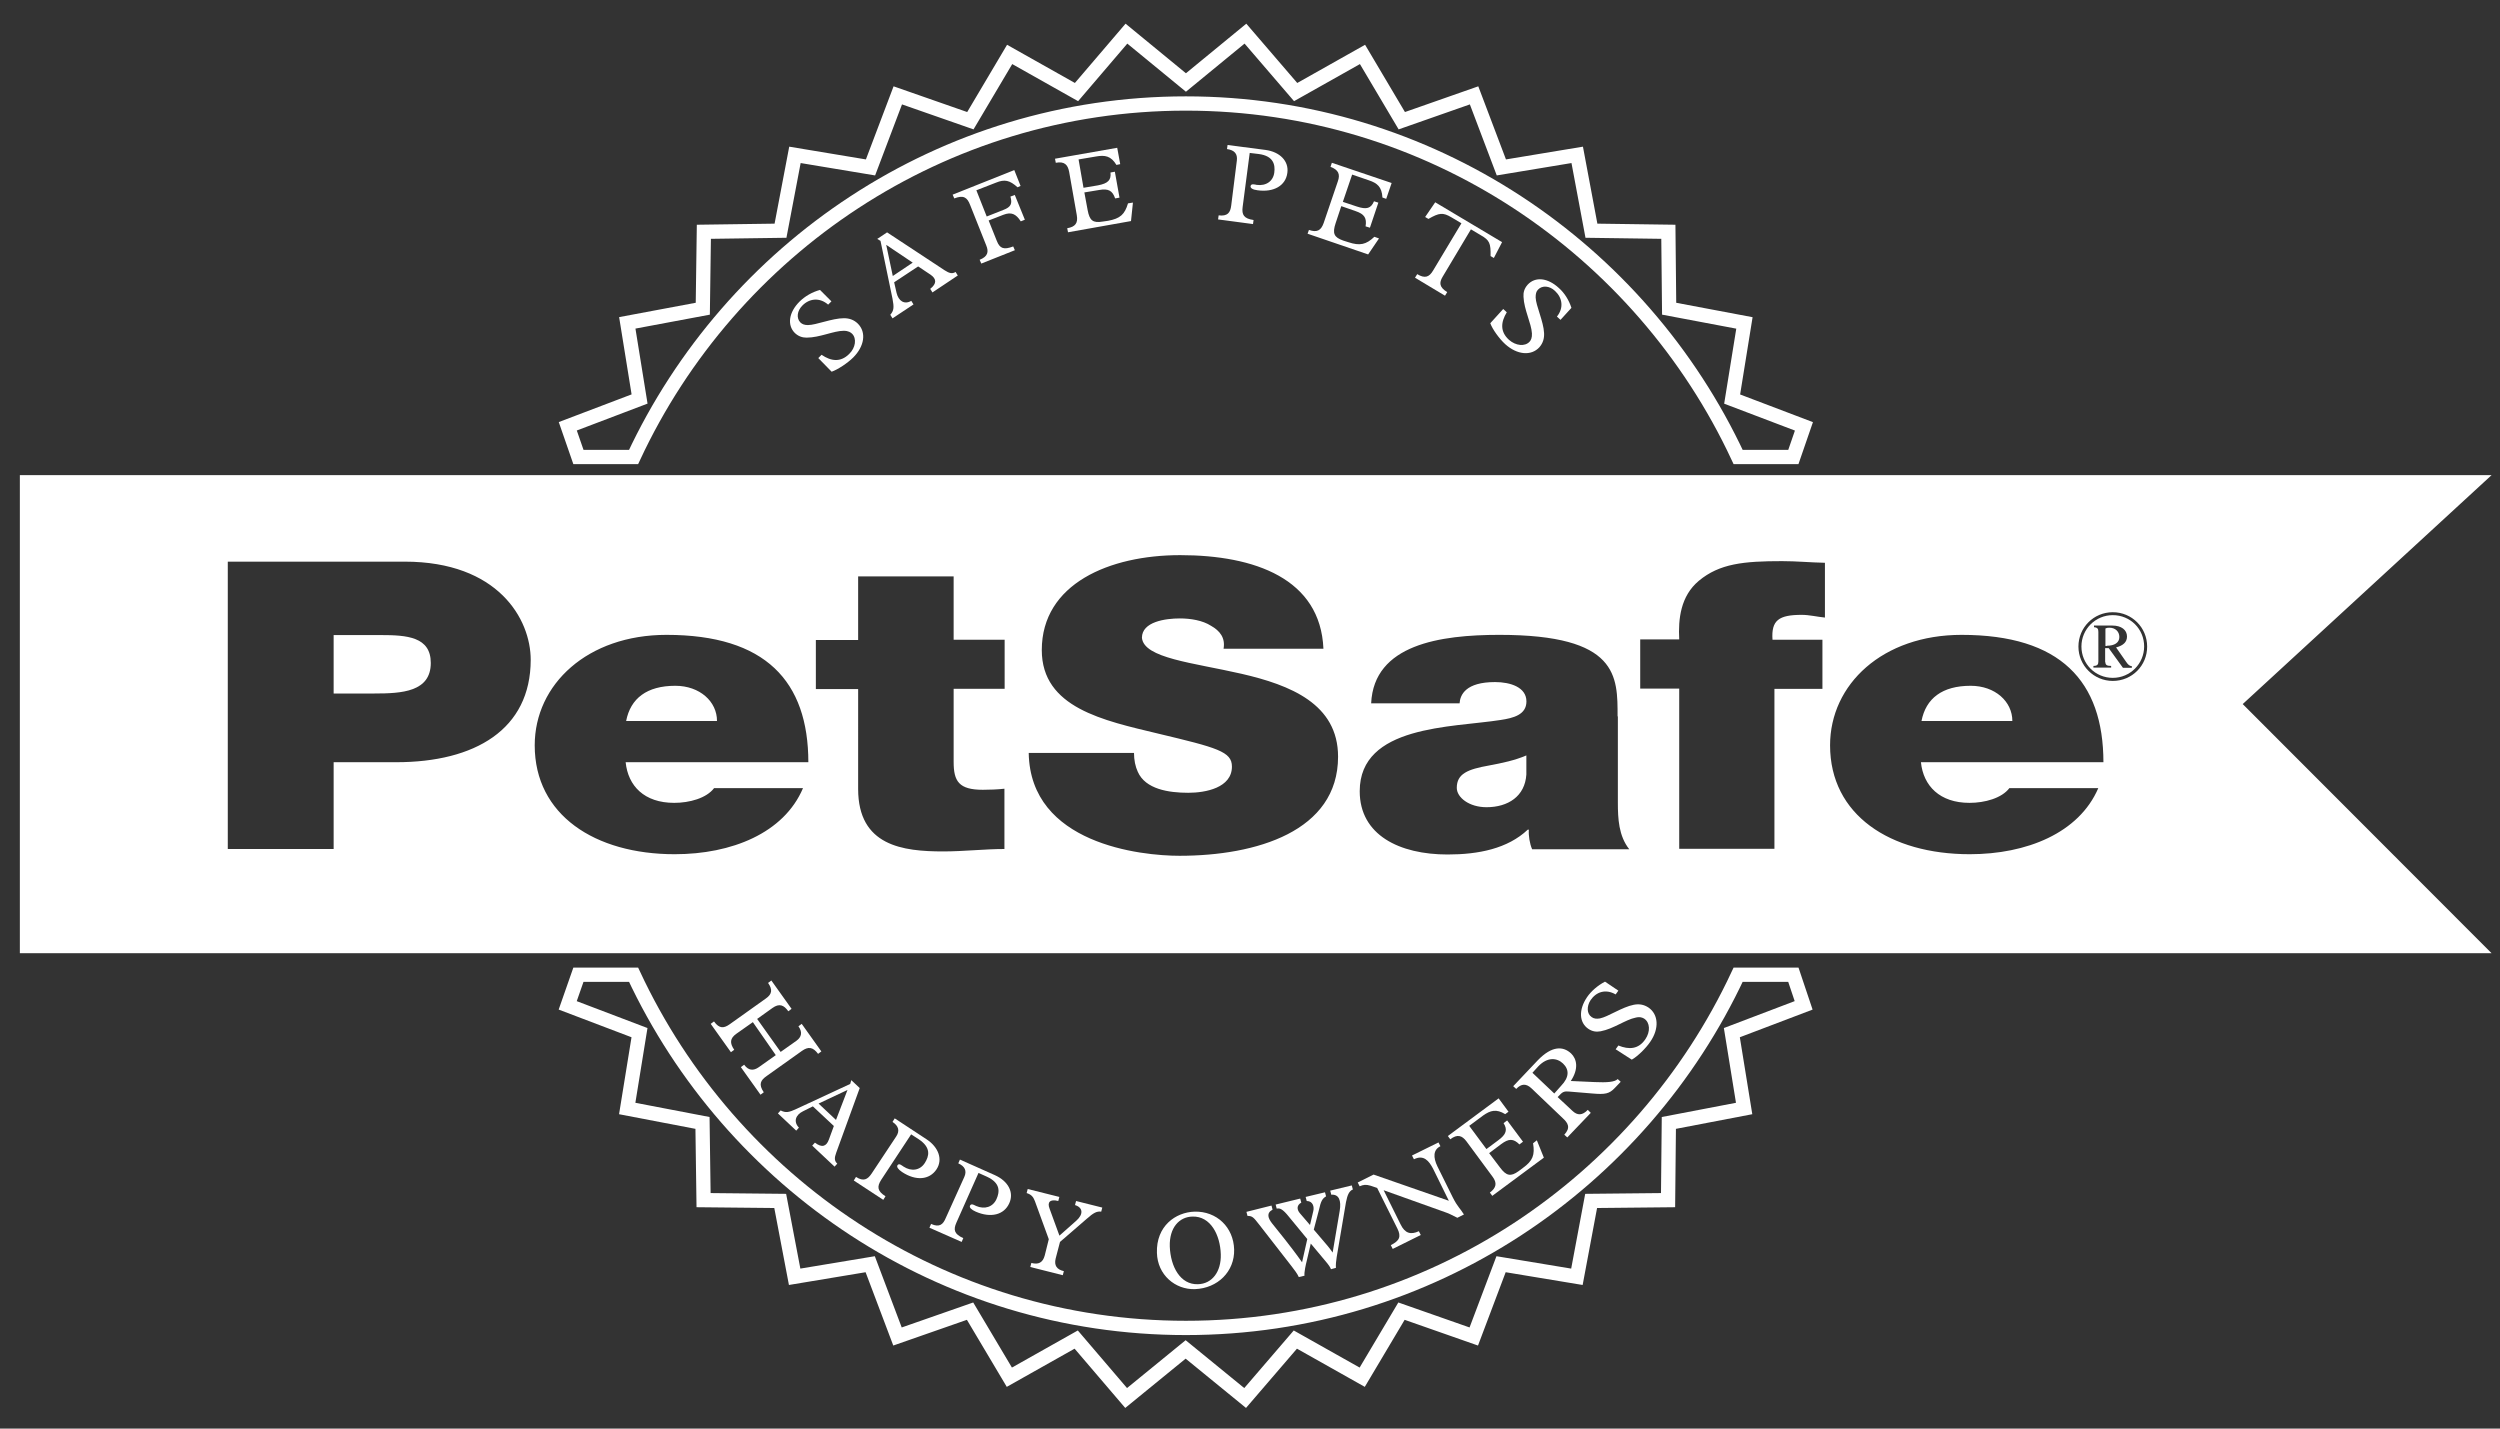 <svg xmlns="http://www.w3.org/2000/svg" xmlns:xlink="http://www.w3.org/1999/xlink" id="layer" x="0px" y="0px" viewBox="0 0 350 200" style="enable-background:new 0 0 350 200;" xml:space="preserve"><rect x="0" y="0" width="350" height="200" fill="#333333" stroke="none"/> <style type="text/css"> .st0{display:none;fill:#FFFFFF;} .st1{display:none;} .st2{display:inline;fill:none;stroke:#FFFFFF;stroke-width:2;stroke-miterlimit:10;} .st3{fill:none;stroke:#FFFFFF;stroke-width:2;stroke-miterlimit:10;} .st4{display:inline;} .st5{clip-path:url(#SVGID_2_);fill:url(#SVGID_3_);} .st6{fill:#FFFFFF;} .st7{display:none;fill:#8C6F4B;} </style> <path class="st0" d="M472.29,86.34c0-45.31,36.56-82.01,81.68-82.01s81.68,36.7,81.68,82.01c0,45.27-36.56,82.01-81.68,82.01 S472.29,131.65,472.29,86.34"></path> <g class="st1"> <path class="st2" d="M554.01,5.14c-44.61,0-80.87,36.45-80.87,81.2s36.26,81.16,80.87,81.16s80.87-36.41,80.87-81.16 C634.87,41.55,598.61,5.14,554.01,5.14z"></path> <path class="st2" d="M639.34,86.34l6.57-8.09l-7.87-6.79l5.06-9.08l-8.9-5.35l3.4-9.86l-9.71-3.69l1.66-10.3l-10.19-1.92 l-0.11-10.41l-10.41-0.15l-1.92-10.27l-10.27,1.7l-3.69-9.75l-9.79,3.43l-5.32-8.97l-9.05,5.1l-6.79-7.9l-8.05,6.61l-8.05-6.61 l-6.76,7.9l-9.05-5.1L524.8,5.8l-9.82-3.43l-3.69,9.75l-10.23-1.7l-1.96,10.27l-10.38,0.15l-0.15,10.41l-10.19,1.92l1.66,10.3 l-9.71,3.69l3.43,9.86l-8.94,5.35l5.1,9.08l-7.87,6.79l6.57,8.09l-6.57,8.09l7.87,6.79l-5.1,9.12l8.94,5.32l-3.43,9.86l9.71,3.69 l-1.66,10.27l10.19,1.96l0.15,10.45l10.38,0.11l1.96,10.27l10.23-1.7l3.69,9.79l9.82-3.43l5.32,8.94l9.05-5.1l6.76,7.9l8.05-6.57 l8.05,6.57l6.79-7.9l9.05,5.1l5.32-8.94l9.79,3.43l3.69-9.79l10.27,1.7l1.92-10.27l10.41-0.11l0.11-10.45l10.19-1.96l-1.66-10.27 l9.71-3.69l-3.4-9.86l8.9-5.32l-5.06-9.12l7.87-6.79L639.34,86.34z M553.97,169.16c-45.49,0-82.49-37.15-82.49-82.83 c0-45.68,37-82.86,82.49-82.86s82.49,37.18,82.49,82.86C636.46,132.02,599.46,169.16,553.97,169.16z"></path> </g> <g class="st1"> <path class="st2" d="M554.01,5.14c-44.61,0-80.87,36.45-80.87,81.2s36.26,81.16,80.87,81.16s80.87-36.41,80.87-81.16 C634.87,41.55,598.61,5.14,554.01,5.14z"></path> </g> <g> <path class="st3" d="M80.98,63.98h7.72c13.62-29.2,43.15-49.49,77.32-49.49s63.7,20.29,77.32,49.49h7.73l1.48-4.29l-10.05-3.82 l1.72-10.66l-10.54-1.99l-0.11-10.77l-10.77-0.15l-1.99-10.62l-10.62,1.76l-3.82-10.09l-10.12,3.55l-5.5-9.28l-9.36,5.27 l-7.03-8.18l-8.33,6.84l-8.33-6.84l-6.99,8.18l-9.36-5.27l-5.5,9.28l-10.16-3.55l-3.82,10.09l-10.58-1.76l-2.02,10.62l-10.73,0.15 l-0.15,10.77L87.82,45.2l1.72,10.66l-10.05,3.82L80.98,63.98z"></path> <path class="st3" d="M251.07,136.46h-7.73c-13.62,29.18-43.14,49.45-77.32,49.45s-63.69-20.27-77.32-49.45h-7.72l-1.5,4.29 l10.05,3.82l-1.72,10.62l10.54,2.02l0.15,10.81l10.73,0.11l2.02,10.62l10.58-1.76l3.82,10.12l10.16-3.55l5.5,9.25l9.36-5.27 l6.99,8.18l8.33-6.8l8.33,6.8l7.03-8.18l9.36,5.27l5.5-9.25l10.12,3.55l3.82-10.12l10.62,1.76l1.99-10.62l10.77-0.11l0.11-10.81 l10.54-2.02l-1.72-10.62l10.05-3.82L251.07,136.46z"></path> </g> <g class="st1"> <g class="st4"> <defs> <path id="SVGID_1_" d="M553.97,149.19c34.56,0,62.59-28.14,62.59-62.85s-28.03-62.85-62.59-62.85s-62.59,28.14-62.59,62.85 C491.38,121.05,519.41,149.19,553.97,149.19"></path> </defs> <clipPath id="SVGID_2_"> <use xlink:href="#SVGID_1_" style="overflow:visible;"></use> </clipPath> <radialGradient id="SVGID_3_" cx="30.695" cy="-444.378" r="2.292" gradientTransform="matrix(39.415 0 0 39.415 -666.864 17575.113)" gradientUnits="userSpaceOnUse"> <stop offset="0" style="stop-color:#FFFFFE"></stop> <stop offset="0.04" style="stop-color:#FFFFFE"></stop> <stop offset="0.087" style="stop-color:#F7F4F1"></stop> <stop offset="0.323" style="stop-color:#D1C5B7"></stop> <stop offset="0.539" style="stop-color:#B3A088"></stop> <stop offset="0.731" style="stop-color:#9E8567"></stop> <stop offset="0.889" style="stop-color:#917552"></stop> <stop offset="0.994" style="stop-color:#8C6F4B"></stop> <stop offset="1" style="stop-color:#8C6F4B"></stop> </radialGradient> <rect x="491.38" y="23.49" class="st5" width="125.18" height="125.7"></rect> </g> </g> <path class="st6" d="M103.1,144.72c-0.92,0.65-0.96,1.3-0.31,2.25l-0.46,0.34l-2.83-3.97l0.46-0.34c0.76,1.07,1.41,0.96,2.22,0.38 l5.04-3.59c0.88-0.61,0.96-1.26,0.31-2.18l0.46-0.34l2.83,3.97l-0.46,0.34c-0.61-0.88-1.26-1.15-2.22-0.46l-2.14,1.53l3.29,4.62 l2.22-1.57c0.69-0.5,0.88-1.18,0.27-2.02l0.46-0.34l2.75,3.86l-0.46,0.34c-0.73-0.99-1.38-1.03-2.25-0.42l-4.93,3.51 c-0.88,0.61-1.18,1.18-0.42,2.29l-0.46,0.34l-2.75-3.86l0.46-0.34c0.61,0.84,1.3,0.88,2.06,0.34l2.37-1.68l-3.21-4.62L103.1,144.72"></path> <path class="st6" d="M116.74,157.64l-2.94-2.75l-1.38,0.69c-1.03,0.5-1.38,1.45-0.57,2.29l-0.38,0.42l-2.56-2.41l0.38-0.42 c0.73,0.38,1.18,0.27,2.25-0.23l7.49-3.48l0.15-0.53l1.18,1.11l-3.29,9.05c-0.27,0.73-0.27,1.15,0.15,1.53l-0.38,0.42l-3.13-2.94 l0.38-0.42c0.99,0.76,1.6,0.53,1.95-0.42L116.74,157.64 M118.65,152.59l-4.05,1.91l2.44,2.29L118.65,152.59z"></path> <path class="st6" d="M125.48,159.09c0.5-0.76,0.34-1.45-0.53-2.02l0.31-0.5l4.47,2.94c1.68,1.11,2.29,2.83,1.38,4.2 c-0.99,1.49-2.9,1.64-4.81,0.38c-0.57-0.38-0.8-0.73-0.65-0.96c0.23-0.34,0.65,0.08,0.84,0.19c1.11,0.73,2.33,0.53,2.98-0.5 c0.61-0.96,0.92-2.14-0.84-3.32l-1.07-0.69l-4.2,6.38c-0.61,0.96-0.53,1.57,0.61,2.29l-0.31,0.5l-4.13-2.71l0.31-0.5 c1.07,0.69,1.64,0.34,2.18-0.46L125.48,159.09"></path> <path class="st6" d="M135,164.78c0.38-0.84,0.11-1.49-0.84-1.91l0.23-0.53l4.89,2.18c1.87,0.84,2.71,2.41,2.02,3.93 c-0.73,1.64-2.6,2.1-4.7,1.18c-0.61-0.27-0.92-0.57-0.8-0.84c0.19-0.38,0.65-0.04,0.84,0.04c1.22,0.53,2.37,0.15,2.87-0.96 c0.46-1.03,0.57-2.25-1.34-3.13l-1.18-0.53l-3.09,6.95c-0.46,1.03-0.31,1.6,0.96,2.18l-0.23,0.53l-4.51-1.99l0.23-0.53 c1.18,0.53,1.68,0.08,2.06-0.84L135,164.78"></path> <path class="st6" d="M147.79,176.2c-0.23,0.96,0.15,1.53,1.15,1.76l-0.15,0.57l-4.55-1.15l0.15-0.57c0.99,0.27,1.6-0.04,1.87-1.03 l0.57-2.29l-1.95-5.35c-0.23-0.61-0.53-0.92-1.15-1.11l0.15-0.57l4.43,1.11l-0.15,0.57c-1.18-0.31-1.57,0.19-1.22,1.07l1.38,3.78 l2.37-2.1c0.99-0.88,0.96-1.83-0.19-2.18l0.15-0.57l3.67,0.92l-0.15,0.57c-0.61-0.08-1.07,0.15-2.06,1.03l-3.71,3.21L147.79,176.2"></path> <path class="st6" d="M167.24,169.63c3.09-0.08,5.46,2.18,5.54,5.31c0.08,3.06-2.29,5.42-5.5,5.54c-2.75,0.08-5.23-1.99-5.31-5.08 C161.85,171.66,164.57,169.71,167.24,169.63 M167.7,179.79c1.99-0.04,3.29-1.76,3.21-4.2c-0.08-2.67-1.41-5.35-3.97-5.27 c-1.83,0.04-3.25,1.53-3.17,4.2C163.88,177.35,165.25,179.87,167.7,179.79z"></path> <path class="st6" d="M180.46,170.36c-0.88-1.11-1.3-1.26-1.72-1.15l-0.15-0.57l3.44-0.84l0.15,0.57c-0.65,0.34-0.65,0.96-0.19,1.49 l1.41,1.64l0.46-1.95c0.15-0.57-0.04-1.41-0.92-1.41l-0.15-0.57l2.71-0.65l0.15,0.57c-0.53,0.31-0.73,0.69-0.99,1.87l-0.73,2.79 l1.95,2.29c0.27,0.34,0.46,0.57,0.69,0.92l0.99-5.85c0.23-1.41-0.08-2.33-1.18-2.25l-0.15-0.57l3.02-0.73l0.15,0.57 c-0.5,0.19-0.76,0.73-0.96,1.76l-1.3,7.68c-0.08,0.46-0.15,1.15-0.11,1.53l-0.69,0.19c-0.15-0.34-0.34-0.61-0.5-0.8l-2.33-2.79 l-0.57,2.44c-0.11,0.42-0.38,1.6-0.31,2.06l-0.8,0.19c-0.15-0.38-0.65-1.07-0.99-1.49l-4.55-5.85c-0.8-1.03-0.96-1.22-1.64-1.22 l-0.15-0.57l3.51-0.88l0.15,0.57c-0.92,0.5-0.61,1.22-0.08,1.91l1.8,2.25c0.46,0.57,1.72,2.22,2.41,3.21l0.73-3.25L180.46,170.36"></path> <path class="st6" d="M192.8,166.31l-0.92-0.31c-0.65-0.19-0.99-0.15-1.53,0.08l-0.27-0.53l2.22-1.11l10.54,3.67l-2.22-4.51 c-0.57-1.07-1.3-1.99-2.67-1.3l-0.27-0.53l3.71-1.83l0.27,0.53c-1.03,0.5-1.03,1.57-0.42,2.83l2.14,4.32 c0.69,1.38,1.07,1.57,1.57,2.41l-0.92,0.46c-0.73-0.38-1.3-0.65-1.76-0.8l-8.56-3.06l2.37,4.78c0.61,1.26,1.41,1.49,2.56,0.96 l0.27,0.53l-3.93,1.95l-0.27-0.53c1.22-0.61,1.49-1.18,0.92-2.33L192.8,166.31"></path> <path class="st6" d="M216.14,162.07l-7.22,5.35l-0.34-0.46c0.92-0.69,1.03-1.34,0.38-2.22l-3.67-4.97c-0.61-0.8-1.26-1.03-2.25-0.27 l-0.34-0.46l7.11-5.27l1.38,1.87l-0.46,0.34c-1.26-0.76-2.06-0.53-3.09,0.19l-1.95,1.45l2.41,3.25l1.64-1.22 c1.15-0.84,1.34-1.49,0.76-2.41l0.5-0.38l2.22,2.98l-0.5,0.38c-0.84-0.84-1.49-0.84-2.56-0.04l-1.68,1.26l1.53,2.02 c0.88,1.18,1.49,1.3,2.6,0.5l0.61-0.46c1.38-0.99,1.68-1.83,1.41-3.44l0.53-0.42L216.14,162.07"></path> <path class="st6" d="M220.15,155.53c0.69,0.65,1.38,0.65,2.14-0.15l0.42,0.42l-3.29,3.44l-0.42-0.38c0.92-0.99,0.53-1.64-0.23-2.33 l-4.36-4.16c-0.73-0.69-1.41-0.69-2.14,0.08l-0.42-0.38l3.44-3.63c1.99-2.06,3.55-1.99,4.66-0.96c0.8,0.76,1.11,2.14-0.04,3.86 l3.32,0.15c1.76,0.08,2.83,0,3.25-0.42l0.42,0.38l-0.84,0.88c-0.76,0.8-1.34,0.92-3.13,0.76l-3.25-0.27 c-0.57-0.04-0.84-0.04-1.3,0.46l-0.31,0.31L220.15,155.53 M218.55,152.02c1.18-1.22,1.15-2.29,0.27-3.13 c-0.84-0.8-2.18-0.96-3.48,0.42l-0.8,0.88l3.06,2.9L218.55,152.02z"></path> <path class="st6" d="M226.19,146.9l0.38-0.53c1.49,0.61,2.83,0.53,3.78-0.88c0.73-1.07,0.65-2.33-0.15-2.87 c-0.23-0.15-0.61-0.31-1.22-0.15c-1.38,0.27-3.09,1.57-4.89,1.91c-0.61,0.11-1.15,0.04-1.72-0.34c-1.3-0.88-1.38-2.67-0.19-4.43 c0.57-0.84,1.49-1.64,2.52-2.18l1.87,1.26l-0.38,0.53c-1.38-0.8-2.71-0.38-3.51,0.8c-0.57,0.88-0.53,1.91,0.15,2.37 c0.31,0.23,0.69,0.27,1.15,0.19c1.15-0.23,3.13-1.6,4.74-1.91c0.76-0.15,1.41-0.04,2.06,0.38c1.41,0.96,1.53,2.94,0.27,4.78 c-0.61,0.92-1.83,2.1-2.6,2.52L226.19,146.9"></path> <path class="st6" d="M114.56,50.13l0.46-0.46c1.34,0.92,2.67,1.07,3.86-0.11c0.92-0.88,1.07-2.18,0.42-2.83 c-0.19-0.19-0.53-0.42-1.18-0.42c-1.41,0-3.36,0.96-5.2,0.96c-0.61,0-1.15-0.19-1.64-0.65c-1.11-1.11-0.84-2.9,0.65-4.39 c0.73-0.73,1.76-1.34,2.87-1.64l1.6,1.6l-0.46,0.46c-1.18-1.03-2.6-0.88-3.59,0.11c-0.76,0.76-0.88,1.76-0.31,2.37 c0.27,0.27,0.61,0.38,1.07,0.38c1.15,0,3.4-0.96,5.04-0.96c0.76,0,1.41,0.23,1.95,0.76c1.22,1.22,0.92,3.17-0.65,4.74 c-0.8,0.8-2.22,1.72-3.02,1.99L114.56,50.13"></path> <path class="st6" d="M128.54,37.3l-3.36,2.22l0.34,1.49c0.27,1.11,1.07,1.68,2.06,1.11l0.31,0.5l-2.94,1.95l-0.31-0.5 c0.53-0.61,0.53-1.07,0.31-2.25l-1.68-8.1l-0.46-0.27l1.38-0.92l8.06,5.31c0.65,0.42,1.07,0.53,1.53,0.23l0.31,0.5l-3.55,2.37 l-0.31-0.5c0.96-0.76,0.88-1.41,0.04-1.99L128.54,37.3 M124.07,34.28l0.92,4.36l2.79-1.87L124.07,34.28z"></path> <path class="st6" d="M143.48,30.76l-0.57,0.23c-0.69-1.07-1.34-1.34-2.44-0.92l-2.06,0.8l1.15,2.87c0.42,1.07,0.99,1.26,2.29,0.76 l0.23,0.53l-4.7,1.87l-0.23-0.53c1.15-0.46,1.3-1.11,0.92-2.02l-2.25-5.65c-0.42-1.11-0.96-1.41-2.22-0.92l-0.23-0.53l8.63-3.44 l0.88,2.22l-0.42,0.19c-1.11-0.99-1.8-1.15-3.02-0.65l-2.75,1.07l1.45,3.67l2.33-0.92c1.11-0.42,1.26-0.92,0.99-1.87l0.61-0.23 L143.48,30.76"></path> <path class="st6" d="M158.34,30.95l-8.82,1.57l-0.11-0.57c1.15-0.19,1.53-0.73,1.34-1.83l-1.07-6.07c-0.19-0.99-0.65-1.49-1.87-1.26 l-0.11-0.57l8.71-1.53l0.42,2.29l-0.53,0.11c-0.76-1.26-1.6-1.41-2.87-1.18L151,22.32l0.69,3.97l2.02-0.34 c1.41-0.27,1.87-0.73,1.76-1.8l0.61-0.11l0.65,3.63l-0.61,0.11c-0.38-1.11-0.96-1.41-2.25-1.18l-2.06,0.34l0.46,2.48 c0.27,1.45,0.73,1.83,2.1,1.6l0.76-0.11c1.68-0.31,2.33-0.88,2.79-2.44l0.69-0.11L158.34,30.95"></path> <path class="st6" d="M173.16,22.47c0.11-0.92-0.31-1.45-1.38-1.6l0.08-0.57l5.31,0.69c2.02,0.27,3.29,1.57,3.06,3.21 c-0.23,1.8-1.91,2.75-4.16,2.44c-0.69-0.08-1.03-0.31-0.99-0.57c0.04-0.42,0.65-0.23,0.84-0.19c1.34,0.19,2.33-0.53,2.48-1.72 c0.15-1.11-0.11-2.33-2.18-2.6l-1.26-0.15l-0.99,7.56c-0.15,1.11,0.19,1.64,1.53,1.83l-0.08,0.57l-4.89-0.65l0.08-0.57 c1.26,0.15,1.64-0.38,1.76-1.38L173.16,22.47"></path> <path class="st6" d="M191.54,35.62l-8.48-2.9l0.19-0.53c1.11,0.38,1.68,0.11,2.06-0.96l1.99-5.85c0.34-0.96,0.11-1.6-1.03-2.02 l0.19-0.57l8.37,2.83l-0.76,2.22l-0.53-0.19c-0.08-1.49-0.73-2.02-1.91-2.41l-2.33-0.8l-1.3,3.82l1.95,0.65 c1.38,0.46,1.99,0.27,2.41-0.73l0.61,0.19l-1.18,3.51l-0.61-0.19c0.19-1.15-0.15-1.72-1.41-2.14l-1.99-0.69l-0.8,2.41 c-0.46,1.41-0.23,1.95,1.07,2.41l0.73,0.23c1.6,0.53,2.48,0.34,3.63-0.76l0.65,0.23L191.54,35.62"></path> <path class="st6" d="M204.6,31.26l-1.41-0.84c-1.18-0.69-1.68-0.65-3.21,0.23l-0.46-0.27l1.41-2.06l9.36,5.58l-1.15,2.22l-0.46-0.27 c0.04-1.8-0.15-2.22-1.34-2.9l-1.41-0.84l-3.97,6.65c-0.5,0.84-0.46,1.45,0.65,2.14l-0.31,0.5l-4.2-2.52l0.31-0.5 c1.07,0.65,1.68,0.42,2.22-0.5L204.6,31.26"></path> <path class="st6" d="M210.45,43.26l0.5,0.46c-0.84,1.38-0.96,2.71,0.31,3.86c0.96,0.84,2.22,0.96,2.87,0.27 c0.19-0.19,0.38-0.57,0.34-1.18c-0.08-1.41-1.11-3.32-1.18-5.12c-0.04-0.61,0.11-1.15,0.57-1.68c1.07-1.18,2.83-0.99,4.39,0.46 C219.01,41,219.65,42,220,43.1l-1.53,1.68l-0.5-0.46c0.99-1.22,0.76-2.64-0.27-3.59c-0.76-0.73-1.8-0.8-2.37-0.19 c-0.27,0.27-0.34,0.61-0.34,1.11c0.04,1.15,1.11,3.36,1.18,4.97c0.04,0.76-0.15,1.41-0.65,1.99c-1.15,1.26-3.13,1.07-4.78-0.42 c-0.84-0.76-1.8-2.1-2.1-2.94L210.45,43.26"></path> <path class="st7" d="M392.93,51.15v69.98h345.04c0,0-32.9-32.79-36.37-36.3c3.62-3.29,36.78-33.68,36.78-33.68L392.93,51.15"></path> <g> <path class="st6" d="M203.95,110.3c0,1.34,1.72,2.71,4.16,2.71c3.02,0,5.39-1.53,5.58-4.58v-2.67c-1.6,0.69-3.4,1.07-5.23,1.41 C205.48,107.7,203.95,108.32,203.95,110.3z"></path> <path class="st6" d="M94.54,96.01c-3.97,0-6.27,1.76-6.88,4.93h12.72C100.39,98.23,97.98,96.01,94.54,96.01z"></path> <path class="st6" d="M296.71,89.18c0-0.76-0.57-1.3-1.38-1.3c-0.19,0-0.31,0-0.57,0.11v2.44h0.23V90.4 C296.02,90.4,296.71,89.98,296.71,89.18z"></path> <path class="st6" d="M53.32,88.91h-6.61v8.18h5.73c3.82,0,7.87-0.23,7.87-4.28C60.31,89.14,56.95,88.91,53.32,88.91z"></path> <path class="st6" d="M275.89,96.01c-3.97,0-6.27,1.76-6.88,4.93h12.72C281.73,98.23,279.33,96.01,275.89,96.01z"></path> <path class="st6" d="M348.82,66.52H2.78v66.93h346.04l-34.84-34.88L348.82,66.52z M55.46,106.71h-8.75v12.15H31.89V78.63h24.76 c13.07,0,17.65,8.02,17.65,13.75C74.29,102.13,66.5,106.71,55.46,106.71z M113.18,106.75c0-0.01,0-0.03,0-0.04H87.59 c0.34,3.32,2.6,5.69,6.8,5.69c2.14,0,4.51-0.65,5.58-2.06h12.45c-2.67,6.3-10.01,9.25-17.96,9.25c-11.19,0-19.6-5.5-19.6-15.24 c0-8.56,7.41-15.47,18.45-15.47c13.85,0,19.85,6.48,19.86,17.84h0V106.75z M140.65,96.43h-7.14v10.24c0,2.71,0.73,3.9,4.09,3.9 c0.99,0,2.02-0.04,3.02-0.15v8.44c-2.71,0-5.73,0.34-8.56,0.34c-5.65,0-11.92-0.76-11.92-8.75V96.47h-5.92V89.6h5.92v-8.9h13.33 h0.04v8.86h7.14V96.43z M165.14,119.81c-5.41,0-20.91-1.64-21.12-14.4h0v-0.08c0,0.03,0,0.05,0,0.08h14.74 c0,0.99,0.19,1.91,0.53,2.64c1.07,2.44,4.32,2.94,7.07,2.94c2.41,0,6.11-0.69,6.11-3.67c0-2.1-2.06-2.64-10.35-4.62 c-7.6-1.83-16.27-3.59-16.27-11.69c0-9.28,9.47-13.29,19.37-13.29c10.43,0,19.64,3.29,20.06,13.1h-13.98 c0.27-1.53-0.53-2.52-1.76-3.21c-1.18-0.76-2.87-1.03-4.36-1.03c-2.02,0-5.31,0.46-5.31,2.71c0.27,2.87,7.14,3.48,13.94,5.04 c6.8,1.57,13.52,4.2,13.52,11.61C187.33,116.41,175.84,119.81,165.14,119.81z M214.5,118.9c-0.34-0.76-0.53-1.95-0.46-2.75h-0.15 c-2.83,2.67-6.91,3.48-11.23,3.48c-6.72,0-12.3-2.71-12.3-8.86c0-9.25,12.91-8.9,19.71-9.97c1.8-0.27,3.63-0.73,3.63-2.6 c0-1.99-2.25-2.71-4.39-2.71c-4.09,0-4.89,1.76-4.97,2.98h-12.38c0.38-8.25,9.67-9.59,17.96-9.59c16.69,0,16.54,5.81,16.54,11.42 h0.04v12.07c0,2.22,0.11,4.66,1.6,6.53H214.5z M255.49,86.46c-1.11-0.11-2.18-0.38-3.25-0.38c-3.21,0-4.28,0.76-4.09,3.48h6.99 v6.88h-6.72v22.39h-13.33V96.4h-5.46v-6.88h5.46c-0.15-2.87,0.19-6.07,2.75-8.21c2.9-2.41,6.27-2.75,11.65-2.75 c2.02,0,3.97,0.19,6,0.23V86.46z M294.49,106.75c0-0.01,0-0.03,0-0.04h-25.56c0.34,3.32,2.64,5.69,6.8,5.69 c2.14,0,4.51-0.65,5.58-2.06h12.45c-2.71,6.3-10.05,9.25-17.99,9.25c-11.16,0-19.56-5.5-19.56-15.24c0-8.56,7.37-15.47,18.41-15.47 c13.85,0,19.85,6.48,19.86,17.84h0V106.75z M295.79,95.33c-2.64,0-4.81-2.14-4.81-4.81c0-2.67,2.14-4.81,4.81-4.81 c2.67,0,4.81,2.14,4.81,4.81C300.61,93.19,298.47,95.33,295.79,95.33z"></path> <path class="st6" d="M295.79,86.12c-2.41,0-4.39,1.95-4.39,4.39c0,2.44,1.95,4.39,4.39,4.39c2.44,0,4.39-1.99,4.39-4.39 C300.19,88.07,298.24,86.12,295.79,86.12z M298.47,93.49h-1.26l-1.99-2.75h-0.5v1.99h0.04c0,0.38,0.23,0.5,0.8,0.5v0.23h-2.48 v-0.23c0.53,0,0.69-0.19,0.69-0.61v-4.16c0-0.42-0.11-0.61-0.61-0.65v-0.23h2.6c1.22,0,2.02,0.61,2.02,1.53 c0,0.76-0.5,1.26-1.53,1.53l1.41,2.02c0.31,0.46,0.5,0.57,0.8,0.61V93.49z"></path> </g> </svg>